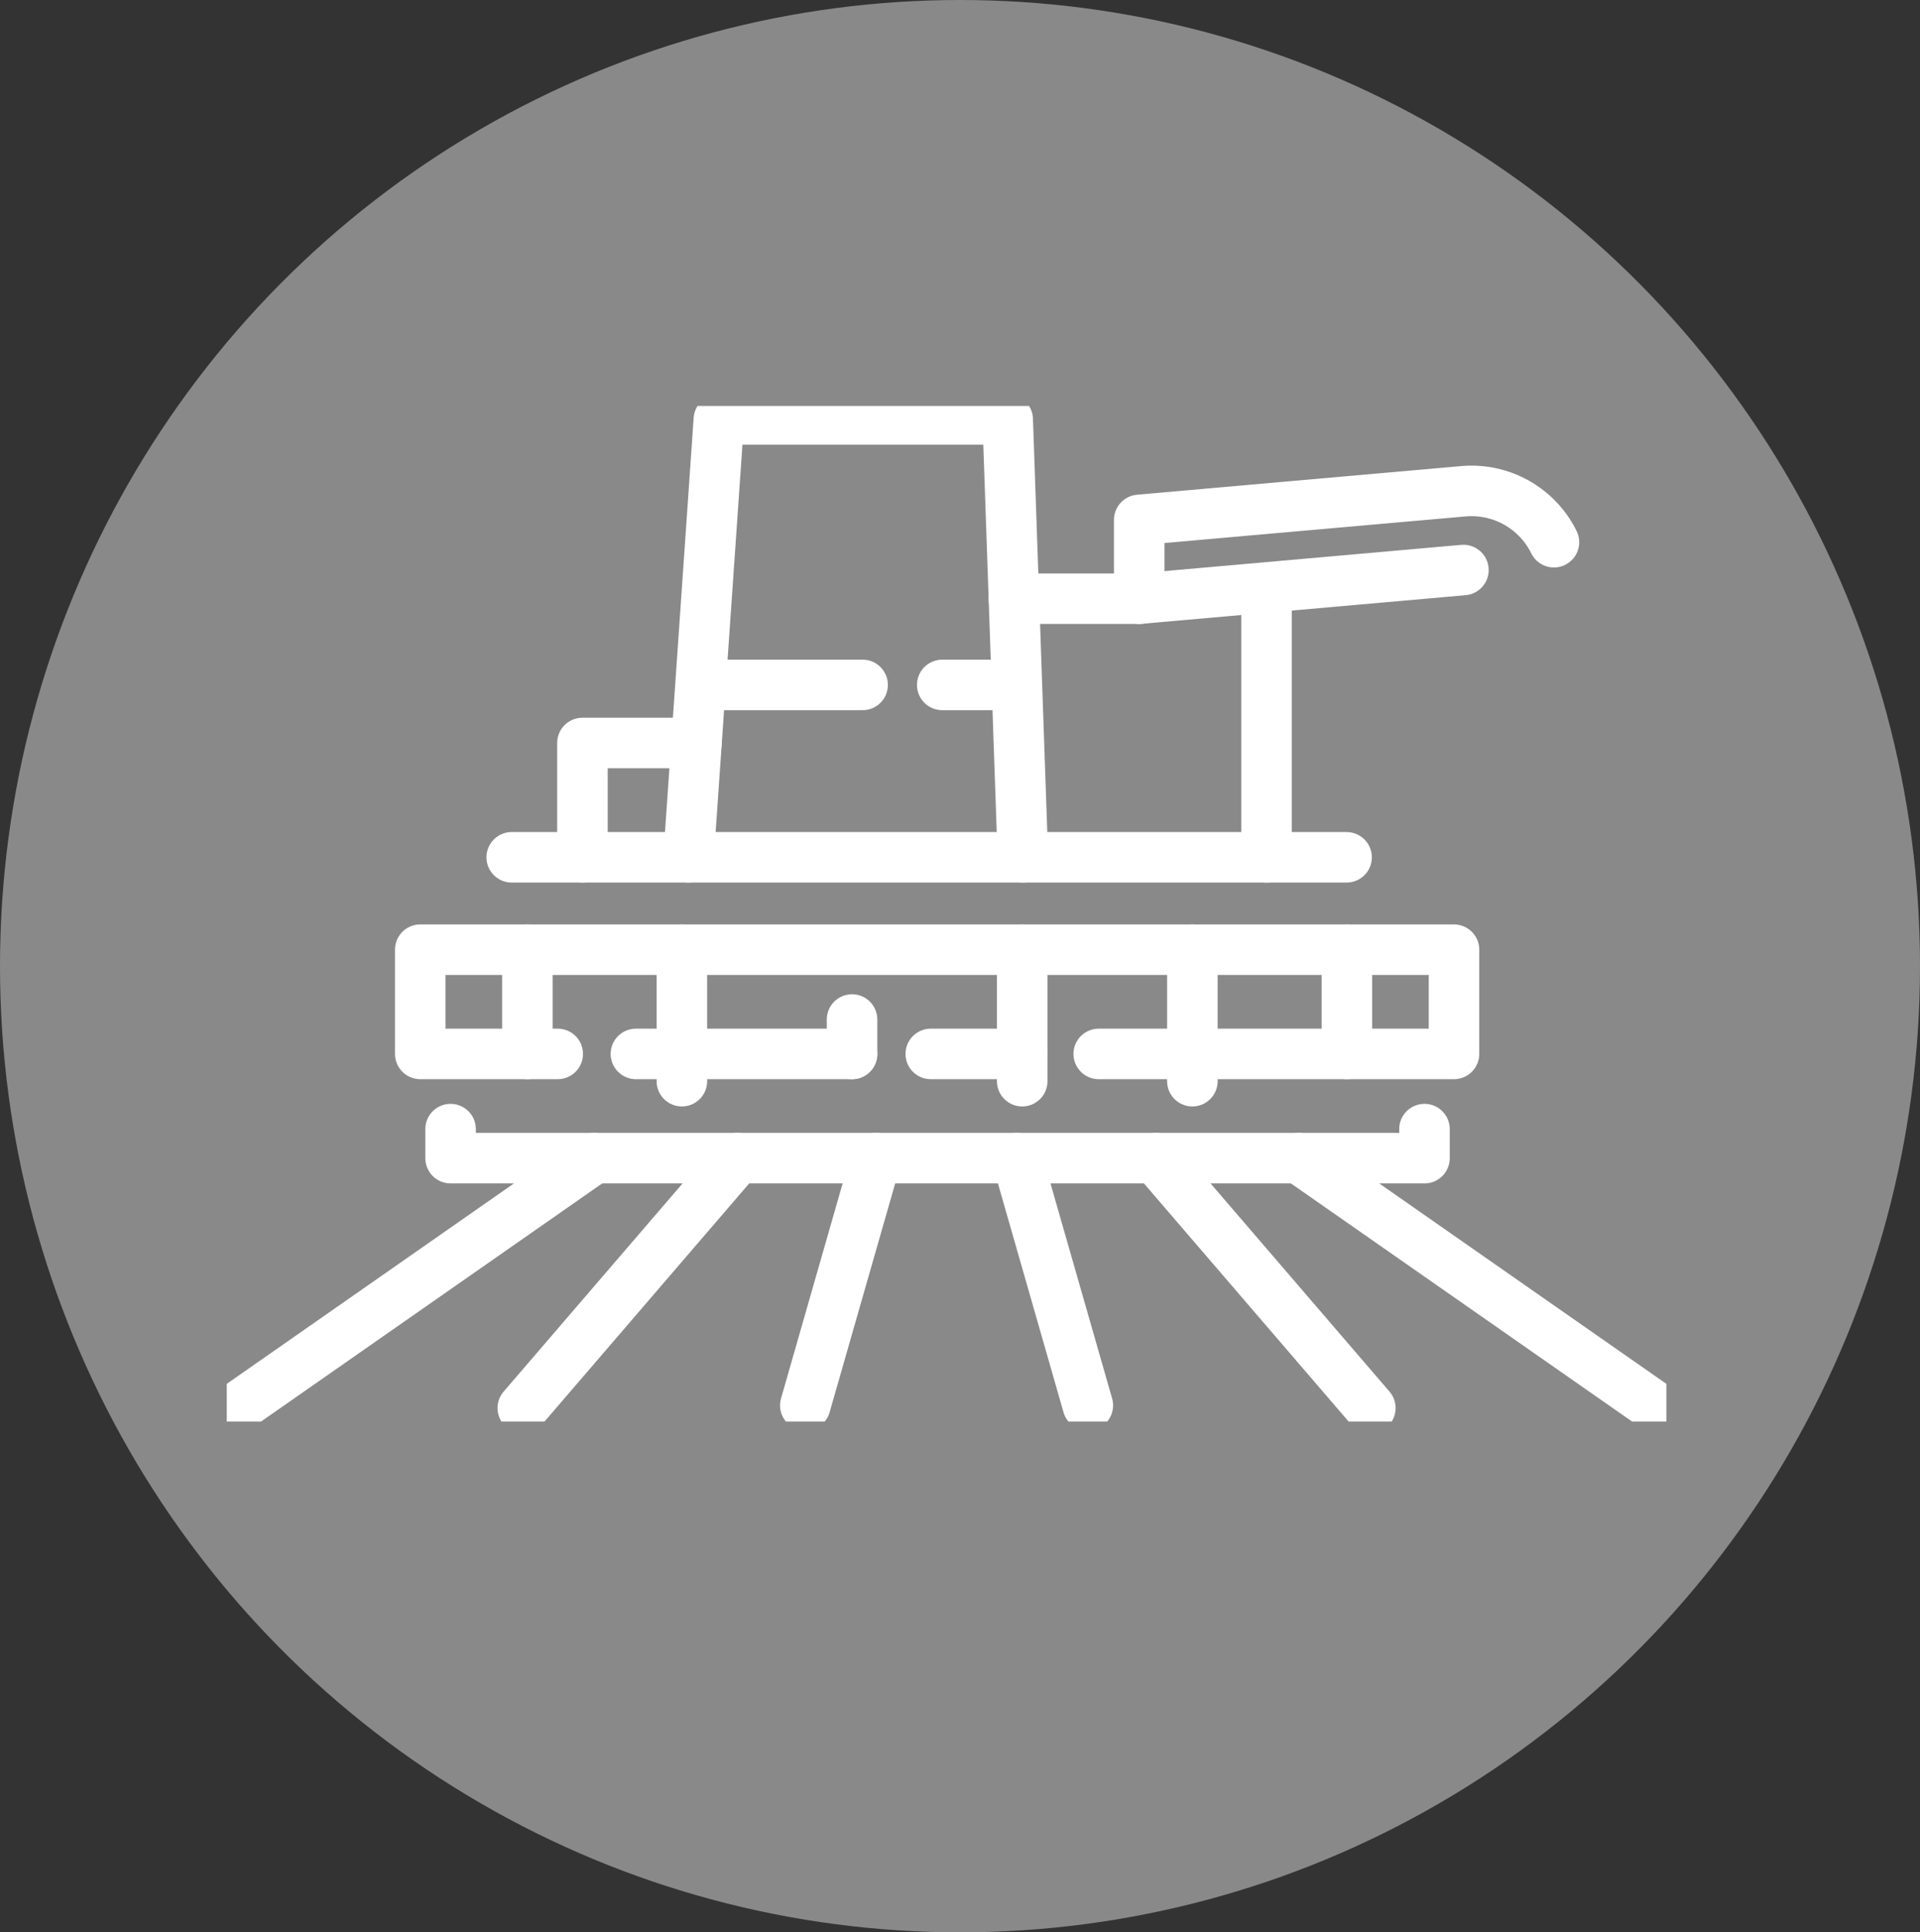 <?xml version="1.0" encoding="UTF-8"?>
<svg xmlns="http://www.w3.org/2000/svg" xmlns:xlink="http://www.w3.org/1999/xlink" width="152" height="153" viewBox="0 0 152 153">
  <rect x="0" y="0" width="152" height="153" fill="#333333" stroke="none"/>
  <defs>
    <clipPath id="clip-path">
      <rect id="Rectangle_88" data-name="Rectangle 88" width="113.969" height="80.417" fill="none" stroke="#fff" stroke-width="4"></rect>
    </clipPath>
  </defs>
  <g id="Group_211" data-name="Group 211" transform="translate(-288 -3259)">
    <g id="Group_200" data-name="Group 200">
      <g id="Group_179" data-name="Group 179">
        <ellipse id="Ellipse_3" data-name="Ellipse 3" cx="76" cy="76.5" rx="76" ry="76.5" transform="translate(288 3259)" fill="#898989"></ellipse>
        <g id="Group_172" data-name="Group 172" transform="translate(305.952 3291.141)">
          <g id="Group_171" data-name="Group 171" transform="translate(0)" clip-path="url(#clip-path)">
            <line id="Line_65" data-name="Line 65" y1="19.786" x2="17.005" transform="translate(23.436 59.561)" fill="none" stroke="#fff" stroke-linecap="round" stroke-linejoin="round" stroke-width="4"></line>
            <line id="Line_66" data-name="Line 66" x2="17.005" y2="19.786" transform="translate(73.528 59.561)" fill="none" stroke="#fff" stroke-linecap="round" stroke-linejoin="round" stroke-width="4"></line>
            <line id="Line_67" data-name="Line 67" y1="19.574" x2="5.607" transform="translate(45.802 59.561)" fill="none" stroke="#fff" stroke-linecap="round" stroke-linejoin="round" stroke-width="4"></line>
            <line id="Line_68" data-name="Line 68" x2="5.608" y2="19.574" transform="translate(62.559 59.561)" fill="none" stroke="#fff" stroke-linecap="round" stroke-linejoin="round" stroke-width="4"></line>
            <line id="Line_69" data-name="Line 69" x1="28.022" y2="19.562" transform="translate(1.07 59.561)" fill="none" stroke="#fff" stroke-linecap="round" stroke-linejoin="round" stroke-width="4"></line>
            <line id="Line_70" data-name="Line 70" x2="28.022" y2="19.562" transform="translate(84.877 59.561)" fill="none" stroke="#fff" stroke-linecap="round" stroke-linejoin="round" stroke-width="4"></line>
          </g>
        </g>
        <path id="Path_4811" data-name="Path 4811" d="M16.561,53.519v2.3h77.1v-2.3" transform="translate(307.11 3294.882)" fill="none" stroke="#fff" stroke-linecap="round" stroke-linejoin="round" stroke-width="4"></path>
        <path id="Path_4812" data-name="Path 4812" d="M68.03,48.494H96.155V40.24H14.318v8.254H25.2" transform="translate(306.953 3293.954)" fill="none" stroke="#fff" stroke-linecap="round" stroke-linejoin="round" stroke-width="4"></path>
        <line id="Line_71" data-name="Line 71" x2="7.24" transform="translate(361.685 3342.448)" fill="none" stroke="#fff" stroke-linecap="round" stroke-linejoin="round" stroke-width="4"></line>
        <line id="Line_72" data-name="Line 72" x2="17.111" transform="translate(338.343 3342.448)" fill="none" stroke="#fff" stroke-linecap="round" stroke-linejoin="round" stroke-width="4"></line>
        <g id="Group_174" data-name="Group 174" transform="translate(305.952 3291.141)">
          <g id="Group_173" data-name="Group 173" transform="translate(0)" clip-path="url(#clip-path)">
            <path id="Path_4813" data-name="Path 4813" d="M60.638,35.669,59.437,1H36.571l-2.4,34.669" transform="translate(2.388 0.07)" fill="none" stroke="#fff" stroke-linecap="round" stroke-linejoin="round" stroke-width="4"></path>
          </g>
        </g>
        <line id="Line_73" data-name="Line 73" y2="20.477" transform="translate(388.27 3306.404)" fill="none" stroke="#fff" stroke-linecap="round" stroke-linejoin="round" stroke-width="4"></line>
        <g id="Group_176" data-name="Group 176" transform="translate(305.952 3291.141)">
          <g id="Group_175" data-name="Group 175" transform="translate(0)" clip-path="url(#clip-path)">
            <path id="Path_4814" data-name="Path 4814" d="M67.518,14.823V8.584L93.183,6.316a7.273,7.273,0,0,1,7.166,4.034" transform="translate(4.719 0.44)" fill="none" stroke="#fff" stroke-linecap="round" stroke-linejoin="round" stroke-width="4"></path>
            <path id="Path_4815" data-name="Path 4815" d="M35.346,24.943H26.318v9.052" transform="translate(1.84 1.744)" fill="none" stroke="#fff" stroke-linecap="round" stroke-linejoin="round" stroke-width="4"></path>
            <line id="Line_74" data-name="Line 74" y2="8.254" transform="translate(23.798 43.052)" fill="none" stroke="#fff" stroke-linecap="round" stroke-linejoin="round" stroke-width="4"></line>
            <line id="Line_75" data-name="Line 75" y2="10.414" transform="translate(36.03 43.052)" fill="none" stroke="#fff" stroke-linecap="round" stroke-linejoin="round" stroke-width="4"></line>
            <line id="Line_76" data-name="Line 76" y2="2.724" transform="translate(49.502 48.583)" fill="none" stroke="#fff" stroke-linecap="round" stroke-linejoin="round" stroke-width="4"></line>
            <line id="Line_77" data-name="Line 77" y2="10.414" transform="translate(62.973 43.052)" fill="none" stroke="#fff" stroke-linecap="round" stroke-linejoin="round" stroke-width="4"></line>
            <line id="Line_78" data-name="Line 78" y2="10.414" transform="translate(76.444 43.052)" fill="none" stroke="#fff" stroke-linecap="round" stroke-linejoin="round" stroke-width="4"></line>
            <line id="Line_79" data-name="Line 79" y2="8.254" transform="translate(88.676 43.052)" fill="none" stroke="#fff" stroke-linecap="round" stroke-linejoin="round" stroke-width="4"></line>
            <line id="Line_80" data-name="Line 80" x2="66.093" transform="translate(22.559 35.739)" fill="none" stroke="#fff" stroke-linecap="round" stroke-linejoin="round" stroke-width="4"></line>
            <line id="Line_81" data-name="Line 81" x2="4.36" transform="translate(56.642 22.09)" fill="none" stroke="#fff" stroke-linecap="round" stroke-linejoin="round" stroke-width="4"></line>
            <line id="Line_82" data-name="Line 82" x2="12.621" transform="translate(37.717 22.09)" fill="none" stroke="#fff" stroke-linecap="round" stroke-linejoin="round" stroke-width="4"></line>
            <path id="Path_4816" data-name="Path 4816" d="M93.831,12.144,68.166,14.414h-9.92" transform="translate(4.071 0.849)" fill="none" stroke="#fff" stroke-linecap="round" stroke-linejoin="round" stroke-width="4"></path>
          </g>
        </g>
      </g>
    </g>
  </g>
</svg>
